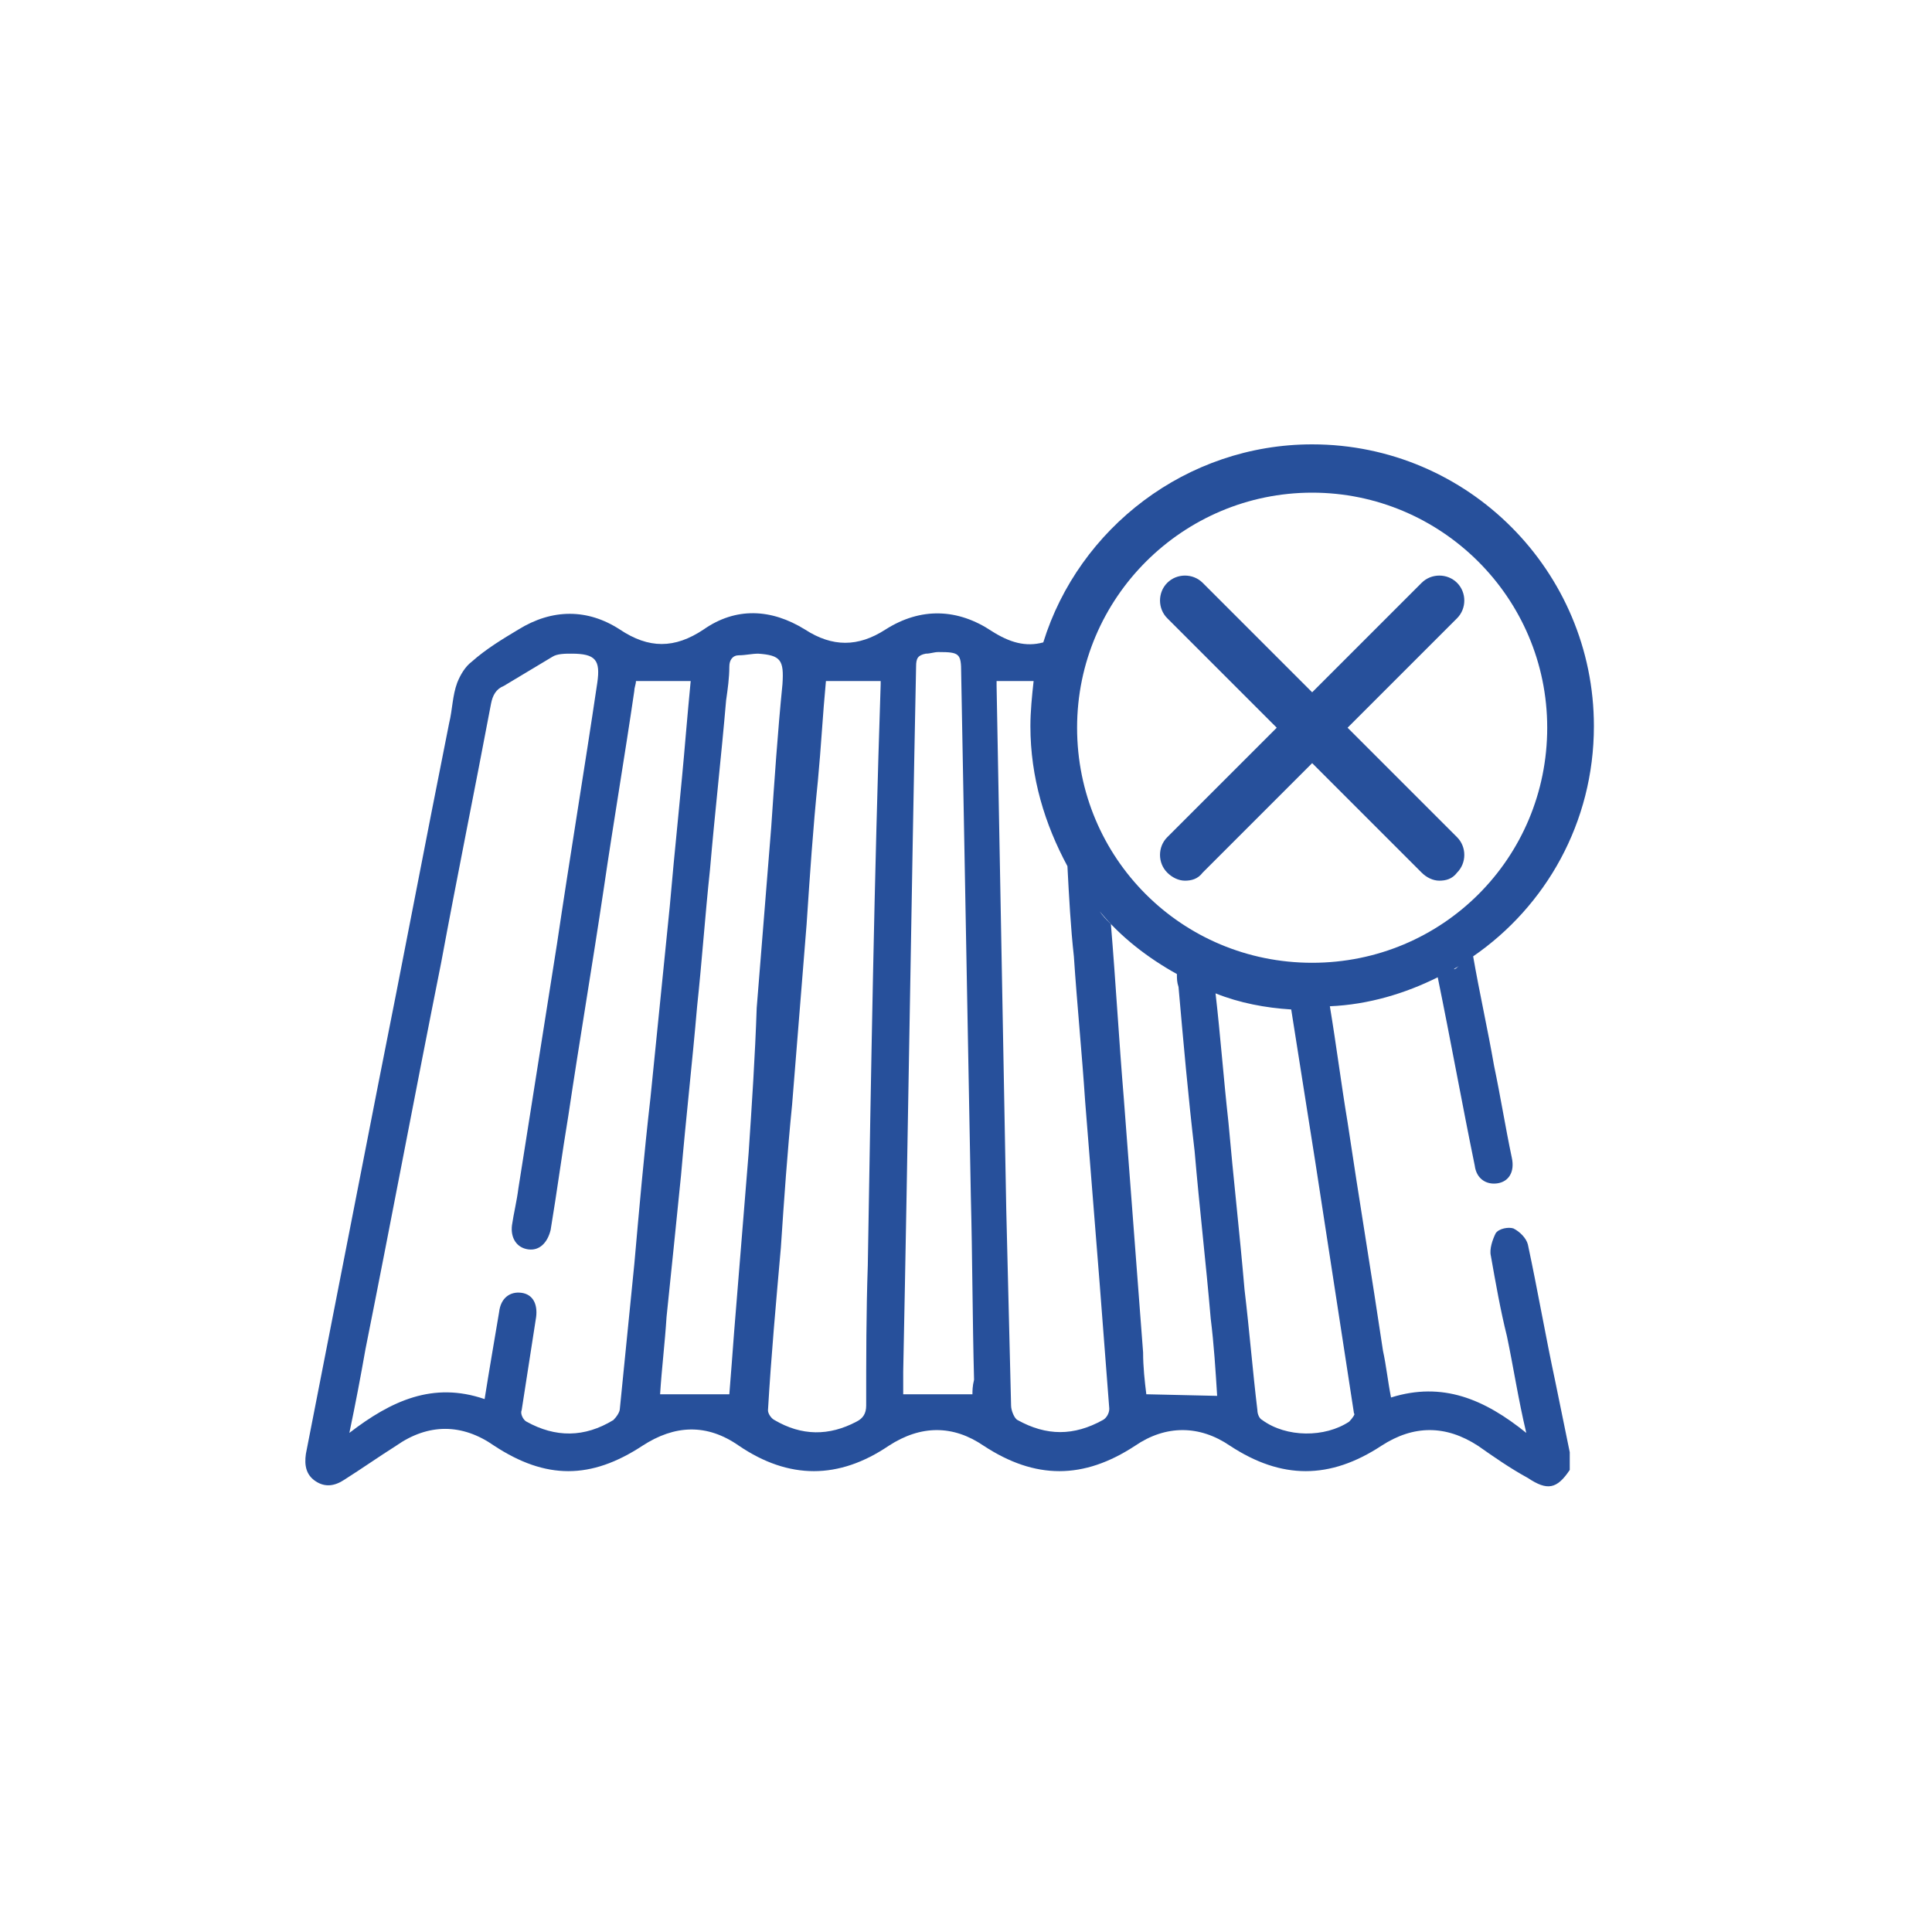 <?xml version="1.0" encoding="utf-8"?>
<!-- Generator: Adobe Illustrator 27.1.1, SVG Export Plug-In . SVG Version: 6.00 Build 0)  -->
<svg version="1.1" id="Livello_2_00000062172177742263331770000004671261553151108516_"
	 xmlns="http://www.w3.org/2000/svg" xmlns:xlink="http://www.w3.org/1999/xlink" x="0px" y="0px" viewBox="0 0 120 120"
	 style="enable-background:new 0 0 120 120;" xml:space="preserve">
<style type="text/css">
	.st0{fill:#27509B;}
</style>
<g id="Livello_1-2">
	<g>
		<path class="st0" d="M94.9,77.3c-0.1-0.4-0.5-0.8-0.9-1c-0.3-0.1-0.9,0-1.1,0.3c-0.2,0.4-0.4,1-0.3,1.4c0.3,1.7,0.6,3.4,1,5
			c0.4,1.9,0.7,3.9,1.2,6c-2.6-2.1-5.2-3.2-8.4-2.2c-0.2-1-0.3-2-0.5-2.9c-0.7-4.7-1.5-9.5-2.2-14.2c-0.4-2.4-0.7-4.8-1.1-7.2
			c2.4-0.1,4.7-0.8,6.7-1.8l0,0c0.8,3.9,1.5,7.8,2.3,11.7c0.1,0.8,0.7,1.2,1.4,1.1c0.7-0.1,1.1-0.7,0.9-1.6
			c-0.4-1.9-0.7-3.8-1.1-5.7c-0.4-2.3-0.9-4.5-1.3-6.8C96,56.3,99,51.1,99,45.1c0-9.6-7.8-17.5-17.5-17.5c-7.8,0-14.5,5.2-16.7,12.3
			c-1.1,0.3-2.1,0-3.2-0.7c-2.1-1.4-4.4-1.5-6.6-0.1c-1.7,1.1-3.3,1.1-5,0c-2.1-1.3-4.3-1.4-6.3,0c-1.8,1.2-3.4,1.2-5.2,0
			c-2-1.3-4.2-1.3-6.3,0c-1,0.6-2,1.2-2.9,2c-0.4,0.3-0.7,0.8-0.9,1.3c-0.3,0.8-0.3,1.7-0.5,2.5c-1.5,7.5-2.9,14.9-4.4,22.4
			c-1.5,7.7-3,15.3-4.5,23c-0.1,0.7,0,1.3,0.6,1.7c0.6,0.4,1.2,0.3,1.8-0.1c1.1-0.7,2.1-1.4,3.2-2.1c2-1.4,4.1-1.4,6.1,0
			c3.2,2.1,6,2.1,9.2,0c2-1.3,4-1.4,6,0c3.1,2.1,6.2,2.1,9.3,0c2-1.3,4-1.3,5.9,0c3.2,2.1,6.2,2.1,9.4,0c1.9-1.3,4-1.3,5.9,0
			c3.2,2.1,6.2,2.1,9.4,0c2-1.3,4-1.3,6,0c1,0.7,2,1.4,3.1,2c1.2,0.8,1.8,0.7,2.6-0.5v-1.1c-0.3-1.5-0.6-2.9-0.9-4.4
			C96,83,95.5,80.1,94.9,77.3L94.9,77.3z M39.4,78.5c-0.3,3-0.6,6-0.9,9c0,0.2-0.2,0.5-0.4,0.7c-1.8,1.1-3.6,1.1-5.4,0.1
			c-0.2-0.1-0.4-0.5-0.3-0.7c0.3-1.9,0.6-3.9,0.9-5.8c0.1-0.8-0.2-1.4-0.9-1.5c-0.7-0.1-1.3,0.3-1.4,1.2c-0.3,1.8-0.6,3.5-0.9,5.4
			c-3.2-1.1-5.8,0.1-8.4,2.1c0.4-1.9,0.7-3.5,1-5.2c1.6-8,3.1-16,4.7-24c1-5.4,2.1-10.8,3.1-16.1c0.1-0.5,0.3-0.9,0.8-1.1
			c1-0.6,2-1.2,3-1.8c0.3-0.2,0.8-0.2,1.2-0.2c1.5,0,1.8,0.4,1.6,1.8c-0.8,5.4-1.7,10.8-2.5,16.2c-0.8,5.1-1.6,10.1-2.4,15.2
			c-0.1,0.8-0.3,1.6-0.4,2.3c-0.1,0.8,0.3,1.4,1,1.5c0.7,0.1,1.2-0.4,1.4-1.2c0.4-2.4,0.7-4.7,1.1-7.1c0.7-4.7,1.5-9.4,2.2-14.1
			c0.6-4.1,1.3-8.2,1.9-12.3c0-0.2,0.1-0.4,0.1-0.6h3.4c-0.1,1-0.2,2.2-0.3,3.3c-0.3,3.6-0.7,7.2-1,10.7c-0.4,4-0.8,7.9-1.2,11.9
			C40,71.7,39.7,75.1,39.4,78.5L39.4,78.5z M46.5,71.6c-0.3,3.7-0.6,7.4-0.9,11.1c-0.1,1.3-0.2,2.7-0.3,3.9H41
			c0.1-1.6,0.3-3.2,0.4-4.8c0.3-2.9,0.6-5.8,0.9-8.8c0.3-3.5,0.7-7,1-10.5c0.3-2.8,0.5-5.7,0.8-8.5c0.3-3.5,0.7-7,1-10.5
			c0.1-0.7,0.2-1.4,0.2-2.1c0-0.4,0.2-0.7,0.6-0.7c0.4,0,0.8-0.1,1.2-0.1c1.4,0.1,1.6,0.4,1.5,1.9c-0.3,3-0.5,6-0.7,8.9
			c-0.3,3.7-0.6,7.5-0.9,11.2C46.9,65.6,46.7,68.6,46.5,71.6L46.5,71.6z M53.9,78.6c-0.1,2.9-0.1,5.8-0.1,8.7c0,0.5-0.2,0.8-0.6,1
			c-1.7,0.9-3.4,0.9-5.1-0.1c-0.2-0.1-0.4-0.4-0.4-0.6c0.2-3.4,0.5-6.7,0.8-10.1c0.2-3,0.4-5.9,0.7-8.9c0.3-3.7,0.6-7.5,0.9-11.2
			c0.2-3,0.4-6,0.7-8.9c0.2-2.1,0.3-4.1,0.5-6.2h3.4c0,0,0,0.1,0,0.2C54.3,54.5,54.1,66.6,53.9,78.6L53.9,78.6z M60.4,86.6h-4.3
			c0-0.4,0-0.9,0-1.4c0.3-14.6,0.5-29.2,0.8-43.8c0-0.5,0.1-0.7,0.6-0.8c0.3,0,0.5-0.1,0.8-0.1c1.3,0,1.4,0.1,1.4,1.3
			c0.2,10.8,0.4,21.7,0.6,32.5c0.1,3.8,0.1,7.6,0.2,11.4C60.4,86.1,60.4,86.4,60.4,86.6L60.4,86.6z M90.3,60.2
			c0.1-0.1,0.2-0.1,0.3-0.2C90.5,60.1,90.4,60.2,90.3,60.2z M81.5,30.6c8,0,14.6,6.5,14.6,14.6s-6.5,14.6-14.6,14.6
			s-14.6-6.5-14.6-14.6S73.5,30.6,81.5,30.6z M74.3,61c-0.1,0-0.1-0.1-0.2-0.1C74.1,60.9,74.2,61,74.3,61z M68.5,88.2
			c-1.8,1-3.5,1-5.3,0c-0.2-0.1-0.4-0.6-0.4-0.9c-0.1-4.1-0.2-8.1-0.3-12.2c-0.2-10.8-0.4-21.7-0.6-32.5c0-0.1,0-0.3,0-0.3h2.3
			c-0.1,0.9-0.2,1.9-0.2,2.8c0,3.2,0.9,6.1,2.3,8.7l0,0c0.1,1.9,0.2,3.8,0.4,5.6c0.2,3,0.5,6,0.7,9c0.3,3.8,0.6,7.5,0.9,11.3
			c0.2,2.6,0.4,5.2,0.6,7.8C68.9,87.8,68.7,88.1,68.5,88.2L68.5,88.2z M64.8,40c-0.1,0.4-0.2,0.8-0.3,1.3
			C64.6,40.8,64.7,40.4,64.8,40z M67.4,55.5c0.1,0.1,0.2,0.2,0.3,0.4C67.6,55.7,67.5,55.6,67.4,55.5z M71.2,86.6
			c-0.1-0.8-0.2-1.7-0.2-2.6c-0.4-5.3-0.8-10.5-1.2-15.8c-0.3-3.6-0.5-7.2-0.8-10.8c-0.3-0.3-0.5-0.5-0.7-0.8c1.3,1.6,3,2.9,4.8,3.9
			c0,0.3,0,0.5,0.1,0.8c0.3,3.4,0.6,6.8,1,10.2c0.3,3.5,0.7,6.9,1,10.4c0.2,1.6,0.3,3.2,0.4,4.8L71.2,86.6L71.2,86.6z M83.8,88.3
			c-1.5,1-3.9,1-5.4-0.1c-0.2-0.1-0.3-0.4-0.3-0.6c-0.3-2.5-0.5-5-0.8-7.5c-0.3-3.5-0.7-7-1-10.4c-0.3-2.7-0.5-5.4-0.8-8
			c1.5,0.6,3.1,0.9,4.7,1c0.5,3.2,1,6.3,1.5,9.5c0.8,5.2,1.6,10.4,2.4,15.6C84.2,87.8,84,88.1,83.8,88.3L83.8,88.3z"/>
		<path class="st0" d="M72.5,54.2c0.3,0.3,0.7,0.5,1.1,0.5s0.8-0.1,1.1-0.5l6.8-6.8l6.8,6.8c0.3,0.3,0.7,0.5,1.1,0.5
			c0.4,0,0.8-0.1,1.1-0.5c0.6-0.6,0.6-1.6,0-2.2l-6.8-6.8l6.8-6.8c0.6-0.6,0.6-1.6,0-2.2c-0.6-0.6-1.6-0.6-2.2,0l-6.8,6.8l-6.8-6.8
			c-0.6-0.6-1.6-0.6-2.2,0c-0.6,0.6-0.6,1.6,0,2.2l6.8,6.8L72.5,52C71.9,52.6,71.9,53.6,72.5,54.2L72.5,54.2z"/>
	</g>
</g>
</svg>
